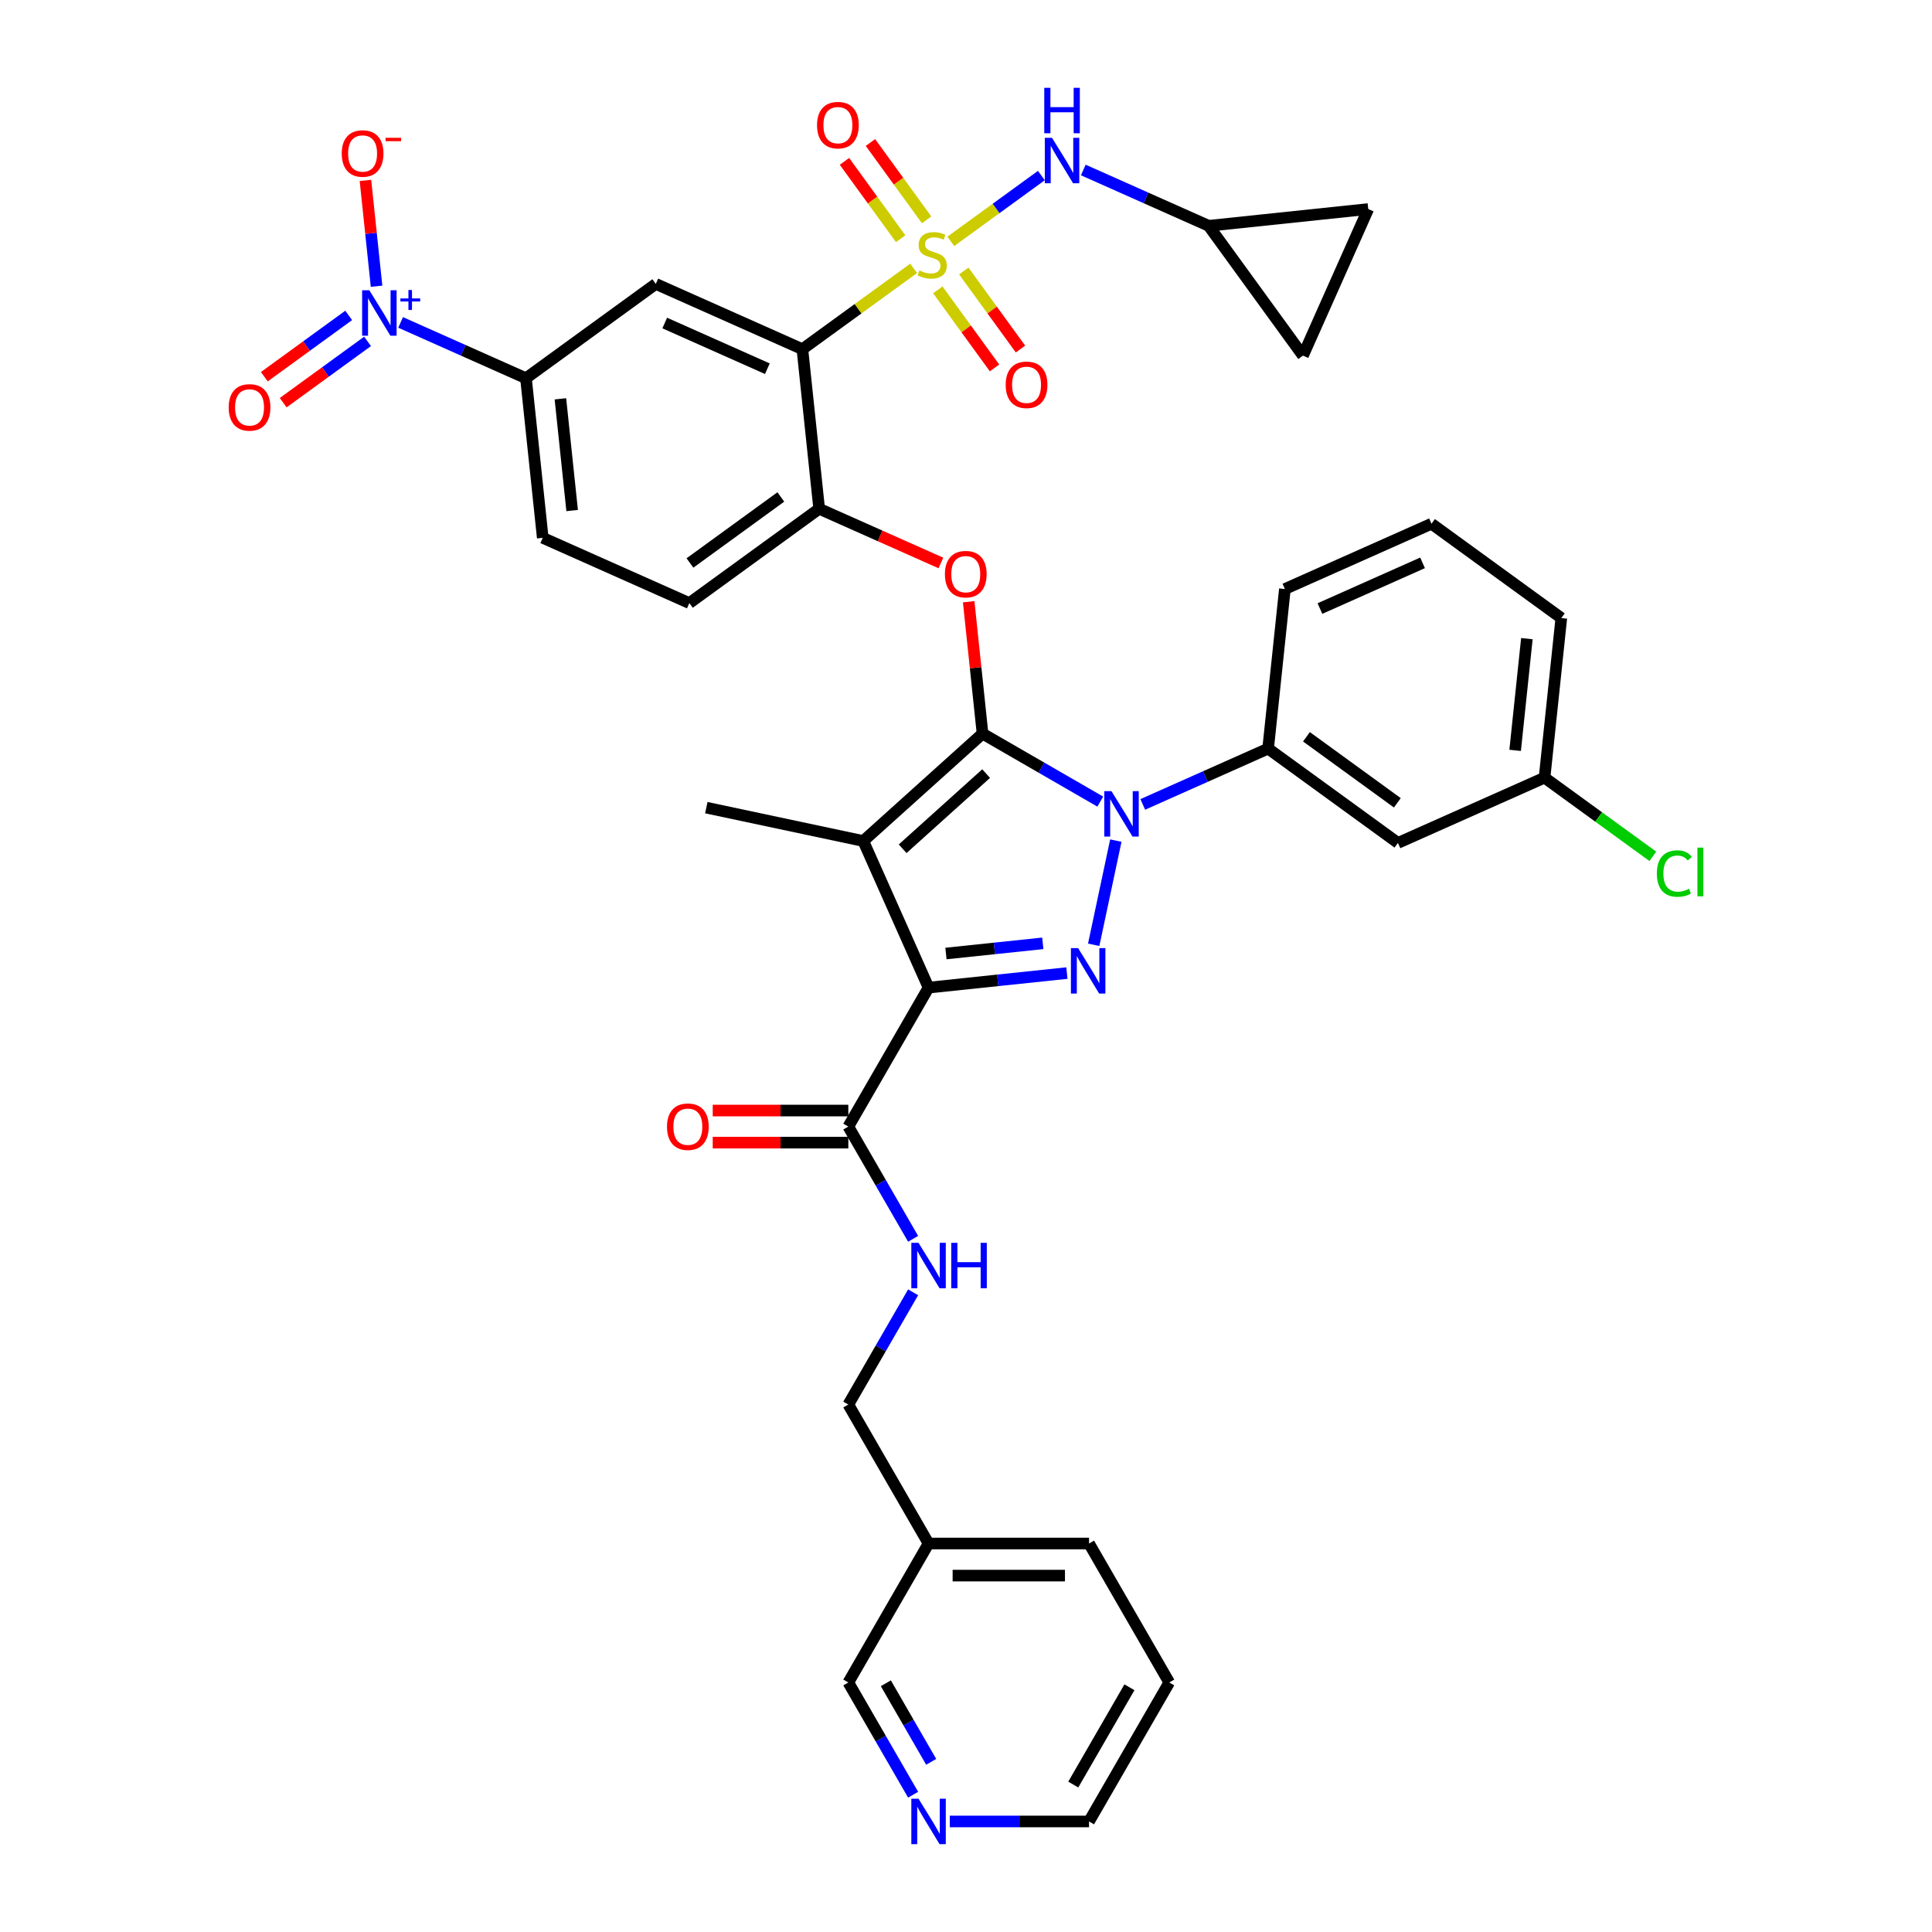 <?xml version='1.0' encoding='iso-8859-1'?>
<svg version='1.1' baseProfile='full'
              xmlns='http://www.w3.org/2000/svg'
                      xmlns:rdkit='http://www.rdkit.org/xml'
                      xmlns:xlink='http://www.w3.org/1999/xlink'
                  xml:space='preserve'
width='1000px' height='1000px' viewBox='0 0 1000 1000'>
<!-- END OF HEADER -->
<rect style='opacity:1.0;fill:#FFFFFF;stroke:none' width='1000' height='1000' x='0' y='0'> </rect>
<path class='bond-0' d='M 605.211,870.851 L 563.681,942.784' style='fill:none;fill-rule:evenodd;stroke:#000000;stroke-width:6px;stroke-linecap:butt;stroke-linejoin:miter;stroke-opacity:1' />
<path class='bond-0' d='M 584.595,873.335 L 555.524,923.688' style='fill:none;fill-rule:evenodd;stroke:#000000;stroke-width:6px;stroke-linecap:butt;stroke-linejoin:miter;stroke-opacity:1' />
<path class='bond-1' d='M 605.211,870.851 L 563.681,798.919' style='fill:none;fill-rule:evenodd;stroke:#000000;stroke-width:6px;stroke-linecap:butt;stroke-linejoin:miter;stroke-opacity:1' />
<path class='bond-2' d='M 439.09,583.121 L 455.86,612.168' style='fill:none;fill-rule:evenodd;stroke:#000000;stroke-width:6px;stroke-linecap:butt;stroke-linejoin:miter;stroke-opacity:1' />
<path class='bond-2' d='M 455.86,612.168 L 472.631,641.215' style='fill:none;fill-rule:evenodd;stroke:#0000FF;stroke-width:6px;stroke-linecap:butt;stroke-linejoin:miter;stroke-opacity:1' />
<path class='bond-3' d='M 439.09,574.815 L 403.997,574.815' style='fill:none;fill-rule:evenodd;stroke:#000000;stroke-width:6px;stroke-linecap:butt;stroke-linejoin:miter;stroke-opacity:1' />
<path class='bond-3' d='M 403.997,574.815 L 368.904,574.815' style='fill:none;fill-rule:evenodd;stroke:#FF0000;stroke-width:6px;stroke-linecap:butt;stroke-linejoin:miter;stroke-opacity:1' />
<path class='bond-3' d='M 439.09,591.427 L 403.997,591.427' style='fill:none;fill-rule:evenodd;stroke:#000000;stroke-width:6px;stroke-linecap:butt;stroke-linejoin:miter;stroke-opacity:1' />
<path class='bond-3' d='M 403.997,591.427 L 368.904,591.427' style='fill:none;fill-rule:evenodd;stroke:#FF0000;stroke-width:6px;stroke-linecap:butt;stroke-linejoin:miter;stroke-opacity:1' />
<path class='bond-4' d='M 439.09,583.121 L 480.62,511.188' style='fill:none;fill-rule:evenodd;stroke:#000000;stroke-width:6px;stroke-linecap:butt;stroke-linejoin:miter;stroke-opacity:1' />
<path class='bond-5' d='M 472.631,668.891 L 455.86,697.939' style='fill:none;fill-rule:evenodd;stroke:#0000FF;stroke-width:6px;stroke-linecap:butt;stroke-linejoin:miter;stroke-opacity:1' />
<path class='bond-5' d='M 455.86,697.939 L 439.09,726.986' style='fill:none;fill-rule:evenodd;stroke:#000000;stroke-width:6px;stroke-linecap:butt;stroke-linejoin:miter;stroke-opacity:1' />
<path class='bond-6' d='M 563.681,942.784 L 527.649,942.784' style='fill:none;fill-rule:evenodd;stroke:#000000;stroke-width:6px;stroke-linecap:butt;stroke-linejoin:miter;stroke-opacity:1' />
<path class='bond-6' d='M 527.649,942.784 L 491.618,942.784' style='fill:none;fill-rule:evenodd;stroke:#0000FF;stroke-width:6px;stroke-linecap:butt;stroke-linejoin:miter;stroke-opacity:1' />
<path class='bond-7' d='M 591.493,416.364 L 623.934,401.92' style='fill:none;fill-rule:evenodd;stroke:#0000FF;stroke-width:6px;stroke-linecap:butt;stroke-linejoin:miter;stroke-opacity:1' />
<path class='bond-7' d='M 623.934,401.92 L 656.375,387.476' style='fill:none;fill-rule:evenodd;stroke:#000000;stroke-width:6px;stroke-linecap:butt;stroke-linejoin:miter;stroke-opacity:1' />
<path class='bond-8' d='M 577.554,435.098 L 566.092,489.022' style='fill:none;fill-rule:evenodd;stroke:#0000FF;stroke-width:6px;stroke-linecap:butt;stroke-linejoin:miter;stroke-opacity:1' />
<path class='bond-9' d='M 569.498,414.911 L 539.03,397.32' style='fill:none;fill-rule:evenodd;stroke:#0000FF;stroke-width:6px;stroke-linecap:butt;stroke-linejoin:miter;stroke-opacity:1' />
<path class='bond-9' d='M 539.03,397.32 L 508.563,379.73' style='fill:none;fill-rule:evenodd;stroke:#000000;stroke-width:6px;stroke-linecap:butt;stroke-linejoin:miter;stroke-opacity:1' />
<path class='bond-10' d='M 552.229,503.662 L 516.425,507.425' style='fill:none;fill-rule:evenodd;stroke:#0000FF;stroke-width:6px;stroke-linecap:butt;stroke-linejoin:miter;stroke-opacity:1' />
<path class='bond-10' d='M 516.425,507.425 L 480.62,511.188' style='fill:none;fill-rule:evenodd;stroke:#000000;stroke-width:6px;stroke-linecap:butt;stroke-linejoin:miter;stroke-opacity:1' />
<path class='bond-10' d='M 539.751,488.27 L 514.688,490.904' style='fill:none;fill-rule:evenodd;stroke:#0000FF;stroke-width:6px;stroke-linecap:butt;stroke-linejoin:miter;stroke-opacity:1' />
<path class='bond-10' d='M 514.688,490.904 L 489.625,493.538' style='fill:none;fill-rule:evenodd;stroke:#000000;stroke-width:6px;stroke-linecap:butt;stroke-linejoin:miter;stroke-opacity:1' />
<path class='bond-11' d='M 480.62,511.188 L 446.836,435.308' style='fill:none;fill-rule:evenodd;stroke:#000000;stroke-width:6px;stroke-linecap:butt;stroke-linejoin:miter;stroke-opacity:1' />
<path class='bond-12' d='M 446.836,435.308 L 508.563,379.73' style='fill:none;fill-rule:evenodd;stroke:#000000;stroke-width:6px;stroke-linecap:butt;stroke-linejoin:miter;stroke-opacity:1' />
<path class='bond-12' d='M 467.211,439.317 L 510.419,400.412' style='fill:none;fill-rule:evenodd;stroke:#000000;stroke-width:6px;stroke-linecap:butt;stroke-linejoin:miter;stroke-opacity:1' />
<path class='bond-13' d='M 446.836,435.308 L 365.591,418.039' style='fill:none;fill-rule:evenodd;stroke:#000000;stroke-width:6px;stroke-linecap:butt;stroke-linejoin:miter;stroke-opacity:1' />
<path class='bond-14' d='M 508.563,379.73 L 504.975,345.595' style='fill:none;fill-rule:evenodd;stroke:#000000;stroke-width:6px;stroke-linecap:butt;stroke-linejoin:miter;stroke-opacity:1' />
<path class='bond-14' d='M 504.975,345.595 L 501.387,311.46' style='fill:none;fill-rule:evenodd;stroke:#FF0000;stroke-width:6px;stroke-linecap:butt;stroke-linejoin:miter;stroke-opacity:1' />
<path class='bond-15' d='M 625.593,116.875 L 708.199,108.193' style='fill:none;fill-rule:evenodd;stroke:#000000;stroke-width:6px;stroke-linecap:butt;stroke-linejoin:miter;stroke-opacity:1' />
<path class='bond-16' d='M 625.593,116.875 L 674.415,184.072' style='fill:none;fill-rule:evenodd;stroke:#000000;stroke-width:6px;stroke-linecap:butt;stroke-linejoin:miter;stroke-opacity:1' />
<path class='bond-17' d='M 625.593,116.875 L 593.152,102.431' style='fill:none;fill-rule:evenodd;stroke:#000000;stroke-width:6px;stroke-linecap:butt;stroke-linejoin:miter;stroke-opacity:1' />
<path class='bond-17' d='M 593.152,102.431 L 560.711,87.987' style='fill:none;fill-rule:evenodd;stroke:#0000FF;stroke-width:6px;stroke-linecap:butt;stroke-linejoin:miter;stroke-opacity:1' />
<path class='bond-18' d='M 487.006,291.392 L 455.503,277.366' style='fill:none;fill-rule:evenodd;stroke:#FF0000;stroke-width:6px;stroke-linecap:butt;stroke-linejoin:miter;stroke-opacity:1' />
<path class='bond-18' d='M 455.503,277.366 L 424.001,263.34' style='fill:none;fill-rule:evenodd;stroke:#000000;stroke-width:6px;stroke-linecap:butt;stroke-linejoin:miter;stroke-opacity:1' />
<path class='bond-19' d='M 479.617,113.792 L 465.075,93.776' style='fill:none;fill-rule:evenodd;stroke:#CCCC00;stroke-width:6px;stroke-linecap:butt;stroke-linejoin:miter;stroke-opacity:1' />
<path class='bond-19' d='M 465.075,93.776 L 450.533,73.76' style='fill:none;fill-rule:evenodd;stroke:#FF0000;stroke-width:6px;stroke-linecap:butt;stroke-linejoin:miter;stroke-opacity:1' />
<path class='bond-19' d='M 466.178,123.556 L 451.635,103.541' style='fill:none;fill-rule:evenodd;stroke:#CCCC00;stroke-width:6px;stroke-linecap:butt;stroke-linejoin:miter;stroke-opacity:1' />
<path class='bond-19' d='M 451.635,103.541 L 437.093,83.525' style='fill:none;fill-rule:evenodd;stroke:#FF0000;stroke-width:6px;stroke-linecap:butt;stroke-linejoin:miter;stroke-opacity:1' />
<path class='bond-20' d='M 485.415,150.034 L 500.09,170.232' style='fill:none;fill-rule:evenodd;stroke:#CCCC00;stroke-width:6px;stroke-linecap:butt;stroke-linejoin:miter;stroke-opacity:1' />
<path class='bond-20' d='M 500.09,170.232 L 514.765,190.431' style='fill:none;fill-rule:evenodd;stroke:#FF0000;stroke-width:6px;stroke-linecap:butt;stroke-linejoin:miter;stroke-opacity:1' />
<path class='bond-20' d='M 498.854,140.269 L 513.529,160.468' style='fill:none;fill-rule:evenodd;stroke:#CCCC00;stroke-width:6px;stroke-linecap:butt;stroke-linejoin:miter;stroke-opacity:1' />
<path class='bond-20' d='M 513.529,160.468 L 528.204,180.666' style='fill:none;fill-rule:evenodd;stroke:#FF0000;stroke-width:6px;stroke-linecap:butt;stroke-linejoin:miter;stroke-opacity:1' />
<path class='bond-21' d='M 492.134,124.925 L 515.574,107.895' style='fill:none;fill-rule:evenodd;stroke:#CCCC00;stroke-width:6px;stroke-linecap:butt;stroke-linejoin:miter;stroke-opacity:1' />
<path class='bond-21' d='M 515.574,107.895 L 539.013,90.865' style='fill:none;fill-rule:evenodd;stroke:#0000FF;stroke-width:6px;stroke-linecap:butt;stroke-linejoin:miter;stroke-opacity:1' />
<path class='bond-22' d='M 472.898,138.901 L 444.108,159.818' style='fill:none;fill-rule:evenodd;stroke:#CCCC00;stroke-width:6px;stroke-linecap:butt;stroke-linejoin:miter;stroke-opacity:1' />
<path class='bond-22' d='M 444.108,159.818 L 415.318,180.735' style='fill:none;fill-rule:evenodd;stroke:#000000;stroke-width:6px;stroke-linecap:butt;stroke-linejoin:miter;stroke-opacity:1' />
<path class='bond-23' d='M 723.572,436.298 L 656.375,387.476' style='fill:none;fill-rule:evenodd;stroke:#000000;stroke-width:6px;stroke-linecap:butt;stroke-linejoin:miter;stroke-opacity:1' />
<path class='bond-23' d='M 723.257,415.535 L 676.219,381.36' style='fill:none;fill-rule:evenodd;stroke:#000000;stroke-width:6px;stroke-linecap:butt;stroke-linejoin:miter;stroke-opacity:1' />
<path class='bond-24' d='M 723.572,436.298 L 799.452,402.514' style='fill:none;fill-rule:evenodd;stroke:#000000;stroke-width:6px;stroke-linecap:butt;stroke-linejoin:miter;stroke-opacity:1' />
<path class='bond-25' d='M 656.375,387.476 L 665.057,304.871' style='fill:none;fill-rule:evenodd;stroke:#000000;stroke-width:6px;stroke-linecap:butt;stroke-linejoin:miter;stroke-opacity:1' />
<path class='bond-26' d='M 799.452,402.514 L 827.478,422.876' style='fill:none;fill-rule:evenodd;stroke:#000000;stroke-width:6px;stroke-linecap:butt;stroke-linejoin:miter;stroke-opacity:1' />
<path class='bond-26' d='M 827.478,422.876 L 855.503,443.238' style='fill:none;fill-rule:evenodd;stroke:#00CC00;stroke-width:6px;stroke-linecap:butt;stroke-linejoin:miter;stroke-opacity:1' />
<path class='bond-27' d='M 799.452,402.514 L 808.134,319.909' style='fill:none;fill-rule:evenodd;stroke:#000000;stroke-width:6px;stroke-linecap:butt;stroke-linejoin:miter;stroke-opacity:1' />
<path class='bond-27' d='M 784.233,388.387 L 790.311,330.563' style='fill:none;fill-rule:evenodd;stroke:#000000;stroke-width:6px;stroke-linecap:butt;stroke-linejoin:miter;stroke-opacity:1' />
<path class='bond-28' d='M 740.937,271.087 L 808.134,319.909' style='fill:none;fill-rule:evenodd;stroke:#000000;stroke-width:6px;stroke-linecap:butt;stroke-linejoin:miter;stroke-opacity:1' />
<path class='bond-29' d='M 740.937,271.087 L 665.057,304.871' style='fill:none;fill-rule:evenodd;stroke:#000000;stroke-width:6px;stroke-linecap:butt;stroke-linejoin:miter;stroke-opacity:1' />
<path class='bond-29' d='M 736.312,291.33 L 683.196,314.979' style='fill:none;fill-rule:evenodd;stroke:#000000;stroke-width:6px;stroke-linecap:butt;stroke-linejoin:miter;stroke-opacity:1' />
<path class='bond-30' d='M 708.199,108.193 L 674.415,184.072' style='fill:none;fill-rule:evenodd;stroke:#000000;stroke-width:6px;stroke-linecap:butt;stroke-linejoin:miter;stroke-opacity:1' />
<path class='bond-31' d='M 415.318,180.735 L 339.439,146.951' style='fill:none;fill-rule:evenodd;stroke:#000000;stroke-width:6px;stroke-linecap:butt;stroke-linejoin:miter;stroke-opacity:1' />
<path class='bond-31' d='M 397.18,190.843 L 344.064,167.194' style='fill:none;fill-rule:evenodd;stroke:#000000;stroke-width:6px;stroke-linecap:butt;stroke-linejoin:miter;stroke-opacity:1' />
<path class='bond-32' d='M 415.318,180.735 L 424.001,263.34' style='fill:none;fill-rule:evenodd;stroke:#000000;stroke-width:6px;stroke-linecap:butt;stroke-linejoin:miter;stroke-opacity:1' />
<path class='bond-33' d='M 207.359,166.885 L 239.8,181.329' style='fill:none;fill-rule:evenodd;stroke:#0000FF;stroke-width:6px;stroke-linecap:butt;stroke-linejoin:miter;stroke-opacity:1' />
<path class='bond-33' d='M 239.8,181.329 L 272.241,195.773' style='fill:none;fill-rule:evenodd;stroke:#000000;stroke-width:6px;stroke-linecap:butt;stroke-linejoin:miter;stroke-opacity:1' />
<path class='bond-34' d='M 194.907,148.151 L 192.028,120.761' style='fill:none;fill-rule:evenodd;stroke:#0000FF;stroke-width:6px;stroke-linecap:butt;stroke-linejoin:miter;stroke-opacity:1' />
<path class='bond-34' d='M 192.028,120.761 L 189.15,93.372' style='fill:none;fill-rule:evenodd;stroke:#FF0000;stroke-width:6px;stroke-linecap:butt;stroke-linejoin:miter;stroke-opacity:1' />
<path class='bond-35' d='M 180.482,163.259 L 158.649,179.122' style='fill:none;fill-rule:evenodd;stroke:#0000FF;stroke-width:6px;stroke-linecap:butt;stroke-linejoin:miter;stroke-opacity:1' />
<path class='bond-35' d='M 158.649,179.122 L 136.816,194.984' style='fill:none;fill-rule:evenodd;stroke:#FF0000;stroke-width:6px;stroke-linecap:butt;stroke-linejoin:miter;stroke-opacity:1' />
<path class='bond-35' d='M 190.246,176.699 L 168.414,192.561' style='fill:none;fill-rule:evenodd;stroke:#0000FF;stroke-width:6px;stroke-linecap:butt;stroke-linejoin:miter;stroke-opacity:1' />
<path class='bond-35' d='M 168.414,192.561 L 146.581,208.424' style='fill:none;fill-rule:evenodd;stroke:#FF0000;stroke-width:6px;stroke-linecap:butt;stroke-linejoin:miter;stroke-opacity:1' />
<path class='bond-36' d='M 339.439,146.951 L 272.241,195.773' style='fill:none;fill-rule:evenodd;stroke:#000000;stroke-width:6px;stroke-linecap:butt;stroke-linejoin:miter;stroke-opacity:1' />
<path class='bond-37' d='M 272.241,195.773 L 280.923,278.378' style='fill:none;fill-rule:evenodd;stroke:#000000;stroke-width:6px;stroke-linecap:butt;stroke-linejoin:miter;stroke-opacity:1' />
<path class='bond-37' d='M 290.065,206.427 L 296.142,264.251' style='fill:none;fill-rule:evenodd;stroke:#000000;stroke-width:6px;stroke-linecap:butt;stroke-linejoin:miter;stroke-opacity:1' />
<path class='bond-38' d='M 424.001,263.34 L 356.803,312.162' style='fill:none;fill-rule:evenodd;stroke:#000000;stroke-width:6px;stroke-linecap:butt;stroke-linejoin:miter;stroke-opacity:1' />
<path class='bond-38' d='M 404.157,257.224 L 357.118,291.399' style='fill:none;fill-rule:evenodd;stroke:#000000;stroke-width:6px;stroke-linecap:butt;stroke-linejoin:miter;stroke-opacity:1' />
<path class='bond-39' d='M 280.923,278.378 L 356.803,312.162' style='fill:none;fill-rule:evenodd;stroke:#000000;stroke-width:6px;stroke-linecap:butt;stroke-linejoin:miter;stroke-opacity:1' />
<path class='bond-40' d='M 472.631,928.946 L 455.86,899.899' style='fill:none;fill-rule:evenodd;stroke:#0000FF;stroke-width:6px;stroke-linecap:butt;stroke-linejoin:miter;stroke-opacity:1' />
<path class='bond-40' d='M 455.86,899.899 L 439.09,870.851' style='fill:none;fill-rule:evenodd;stroke:#000000;stroke-width:6px;stroke-linecap:butt;stroke-linejoin:miter;stroke-opacity:1' />
<path class='bond-40' d='M 481.986,911.926 L 470.247,891.593' style='fill:none;fill-rule:evenodd;stroke:#0000FF;stroke-width:6px;stroke-linecap:butt;stroke-linejoin:miter;stroke-opacity:1' />
<path class='bond-40' d='M 470.247,891.593 L 458.508,871.26' style='fill:none;fill-rule:evenodd;stroke:#000000;stroke-width:6px;stroke-linecap:butt;stroke-linejoin:miter;stroke-opacity:1' />
<path class='bond-41' d='M 439.09,870.851 L 480.62,798.919' style='fill:none;fill-rule:evenodd;stroke:#000000;stroke-width:6px;stroke-linecap:butt;stroke-linejoin:miter;stroke-opacity:1' />
<path class='bond-42' d='M 480.62,798.919 L 563.681,798.919' style='fill:none;fill-rule:evenodd;stroke:#000000;stroke-width:6px;stroke-linecap:butt;stroke-linejoin:miter;stroke-opacity:1' />
<path class='bond-42' d='M 493.079,815.531 L 551.222,815.531' style='fill:none;fill-rule:evenodd;stroke:#000000;stroke-width:6px;stroke-linecap:butt;stroke-linejoin:miter;stroke-opacity:1' />
<path class='bond-43' d='M 480.62,798.919 L 439.09,726.986' style='fill:none;fill-rule:evenodd;stroke:#000000;stroke-width:6px;stroke-linecap:butt;stroke-linejoin:miter;stroke-opacity:1' />
<path  class='atom-2' d='M 475.421 643.292
L 483.129 655.751
Q 483.893 656.98, 485.122 659.206
Q 486.351 661.432, 486.418 661.565
L 486.418 643.292
L 489.541 643.292
L 489.541 666.815
L 486.318 666.815
L 478.045 653.193
Q 477.082 651.598, 476.052 649.771
Q 475.055 647.943, 474.756 647.379
L 474.756 666.815
L 471.7 666.815
L 471.7 643.292
L 475.421 643.292
' fill='#0000FF'/>
<path  class='atom-2' d='M 492.365 643.292
L 495.555 643.292
L 495.555 653.293
L 507.582 653.293
L 507.582 643.292
L 510.771 643.292
L 510.771 666.815
L 507.582 666.815
L 507.582 655.95
L 495.555 655.95
L 495.555 666.815
L 492.365 666.815
L 492.365 643.292
' fill='#0000FF'/>
<path  class='atom-3' d='M 345.231 583.187
Q 345.231 577.539, 348.022 574.383
Q 350.813 571.226, 356.029 571.226
Q 361.245 571.226, 364.036 574.383
Q 366.827 577.539, 366.827 583.187
Q 366.827 588.902, 364.003 592.158
Q 361.179 595.38, 356.029 595.38
Q 350.846 595.38, 348.022 592.158
Q 345.231 588.935, 345.231 583.187
M 356.029 592.723
Q 359.617 592.723, 361.544 590.33
Q 363.505 587.905, 363.505 583.187
Q 363.505 578.569, 361.544 576.243
Q 359.617 573.884, 356.029 573.884
Q 352.441 573.884, 350.481 576.21
Q 348.554 578.536, 348.554 583.187
Q 348.554 587.938, 350.481 590.33
Q 352.441 592.723, 356.029 592.723
' fill='#FF0000'/>
<path  class='atom-5' d='M 575.296 409.499
L 583.004 421.958
Q 583.768 423.187, 584.997 425.413
Q 586.226 427.639, 586.293 427.772
L 586.293 409.499
L 589.416 409.499
L 589.416 433.022
L 586.193 433.022
L 577.92 419.4
Q 576.957 417.805, 575.927 415.978
Q 574.93 414.15, 574.631 413.585
L 574.631 433.022
L 571.575 433.022
L 571.575 409.499
L 575.296 409.499
' fill='#0000FF'/>
<path  class='atom-6' d='M 558.026 490.744
L 565.734 503.204
Q 566.499 504.433, 567.728 506.659
Q 568.957 508.885, 569.024 509.018
L 569.024 490.744
L 572.147 490.744
L 572.147 514.267
L 568.924 514.267
L 560.651 500.645
Q 559.688 499.051, 558.658 497.223
Q 557.661 495.396, 557.362 494.831
L 557.362 514.267
L 554.305 514.267
L 554.305 490.744
L 558.026 490.744
' fill='#0000FF'/>
<path  class='atom-11' d='M 489.083 297.191
Q 489.083 291.543, 491.873 288.386
Q 494.664 285.23, 499.88 285.23
Q 505.097 285.23, 507.887 288.386
Q 510.678 291.543, 510.678 297.191
Q 510.678 302.905, 507.854 306.161
Q 505.03 309.384, 499.88 309.384
Q 494.697 309.384, 491.873 306.161
Q 489.083 302.938, 489.083 297.191
M 499.88 306.726
Q 503.469 306.726, 505.396 304.334
Q 507.356 301.909, 507.356 297.191
Q 507.356 292.572, 505.396 290.247
Q 503.469 287.888, 499.88 287.888
Q 496.292 287.888, 494.332 290.214
Q 492.405 292.539, 492.405 297.191
Q 492.405 301.942, 494.332 304.334
Q 496.292 306.726, 499.88 306.726
' fill='#FF0000'/>
<path  class='atom-12' d='M 475.871 139.986
Q 476.137 140.086, 477.233 140.551
Q 478.33 141.016, 479.526 141.315
Q 480.755 141.581, 481.951 141.581
Q 484.177 141.581, 485.473 140.518
Q 486.769 139.422, 486.769 137.528
Q 486.769 136.232, 486.104 135.435
Q 485.473 134.637, 484.476 134.205
Q 483.479 133.773, 481.818 133.275
Q 479.725 132.644, 478.463 132.046
Q 477.233 131.448, 476.336 130.185
Q 475.472 128.923, 475.472 126.796
Q 475.472 123.839, 477.466 122.012
Q 479.493 120.185, 483.479 120.185
Q 486.204 120.185, 489.294 121.48
L 488.53 124.039
Q 485.706 122.876, 483.579 122.876
Q 481.287 122.876, 480.024 123.839
Q 478.762 124.77, 478.795 126.398
Q 478.795 127.66, 479.426 128.424
Q 480.091 129.188, 481.021 129.62
Q 481.984 130.052, 483.579 130.551
Q 485.706 131.215, 486.968 131.88
Q 488.231 132.544, 489.128 133.906
Q 490.058 135.235, 490.058 137.528
Q 490.058 140.784, 487.865 142.545
Q 485.706 144.272, 482.084 144.272
Q 479.991 144.272, 478.396 143.807
Q 476.835 143.375, 474.974 142.611
L 475.871 139.986
' fill='#CCCC00'/>
<path  class='atom-13' d='M 422.896 64.782
Q 422.896 59.134, 425.687 55.977
Q 428.478 52.821, 433.694 52.821
Q 438.91 52.821, 441.701 55.977
Q 444.492 59.134, 444.492 64.782
Q 444.492 70.496, 441.668 73.752
Q 438.844 76.975, 433.694 76.975
Q 428.511 76.975, 425.687 73.752
Q 422.896 70.53, 422.896 64.782
M 433.694 74.317
Q 437.282 74.317, 439.209 71.925
Q 441.17 69.5, 441.17 64.782
Q 441.17 60.164, 439.209 57.838
Q 437.282 55.479, 433.694 55.479
Q 430.106 55.479, 428.146 57.805
Q 426.219 60.13, 426.219 64.782
Q 426.219 69.533, 428.146 71.925
Q 430.106 74.317, 433.694 74.317
' fill='#FF0000'/>
<path  class='atom-14' d='M 520.54 199.177
Q 520.54 193.529, 523.331 190.372
Q 526.122 187.216, 531.338 187.216
Q 536.554 187.216, 539.345 190.372
Q 542.136 193.529, 542.136 199.177
Q 542.136 204.891, 539.312 208.147
Q 536.488 211.37, 531.338 211.37
Q 526.155 211.37, 523.331 208.147
Q 520.54 204.925, 520.54 199.177
M 531.338 208.712
Q 534.926 208.712, 536.853 206.32
Q 538.813 203.895, 538.813 199.177
Q 538.813 194.559, 536.853 192.233
Q 534.926 189.874, 531.338 189.874
Q 527.75 189.874, 525.789 192.2
Q 523.862 194.525, 523.862 199.177
Q 523.862 203.928, 525.789 206.32
Q 527.75 208.712, 531.338 208.712
' fill='#FF0000'/>
<path  class='atom-19' d='M 857.579 452.15
Q 857.579 446.303, 860.304 443.246
Q 863.062 440.156, 868.278 440.156
Q 873.128 440.156, 875.72 443.578
L 873.527 445.373
Q 871.633 442.881, 868.278 442.881
Q 864.723 442.881, 862.829 445.273
Q 860.968 447.632, 860.968 452.15
Q 860.968 456.802, 862.895 459.194
Q 864.856 461.586, 868.643 461.586
Q 871.235 461.586, 874.258 460.024
L 875.188 462.516
Q 873.959 463.314, 872.099 463.779
Q 870.238 464.244, 868.178 464.244
Q 863.062 464.244, 860.304 461.121
Q 857.579 457.998, 857.579 452.15
' fill='#00CC00'/>
<path  class='atom-19' d='M 878.577 438.728
L 881.634 438.728
L 881.634 463.945
L 878.577 463.945
L 878.577 438.728
' fill='#00CC00'/>
<path  class='atom-23' d='M 544.514 71.33
L 552.222 83.789
Q 552.986 85.018, 554.215 87.244
Q 555.445 89.47, 555.511 89.603
L 555.511 71.33
L 558.634 71.33
L 558.634 94.852
L 555.411 94.852
L 547.139 81.23
Q 546.175 79.636, 545.145 77.808
Q 544.148 75.981, 543.849 75.416
L 543.849 94.852
L 540.793 94.852
L 540.793 71.33
L 544.514 71.33
' fill='#0000FF'/>
<path  class='atom-23' d='M 540.51 45.455
L 543.7 45.455
L 543.7 55.455
L 555.727 55.455
L 555.727 45.455
L 558.917 45.455
L 558.917 68.977
L 555.727 68.977
L 555.727 58.113
L 543.7 58.113
L 543.7 68.977
L 540.51 68.977
L 540.51 45.455
' fill='#0000FF'/>
<path  class='atom-26' d='M 191.162 150.228
L 198.87 162.687
Q 199.634 163.916, 200.863 166.142
Q 202.093 168.368, 202.159 168.501
L 202.159 150.228
L 205.282 150.228
L 205.282 173.75
L 202.059 173.75
L 193.787 160.128
Q 192.823 158.534, 191.793 156.706
Q 190.796 154.879, 190.497 154.314
L 190.497 173.75
L 187.441 173.75
L 187.441 150.228
L 191.162 150.228
' fill='#0000FF'/>
<path  class='atom-26' d='M 207.256 154.468
L 211.4 154.468
L 211.4 150.104
L 213.242 150.104
L 213.242 154.468
L 217.496 154.468
L 217.496 156.046
L 213.242 156.046
L 213.242 160.432
L 211.4 160.432
L 211.4 156.046
L 207.256 156.046
L 207.256 154.468
' fill='#0000FF'/>
<path  class='atom-30' d='M 176.881 79.45
Q 176.881 73.802, 179.672 70.645
Q 182.463 67.489, 187.679 67.489
Q 192.896 67.489, 195.686 70.645
Q 198.477 73.802, 198.477 79.45
Q 198.477 85.164, 195.653 88.42
Q 192.829 91.643, 187.679 91.643
Q 182.496 91.643, 179.672 88.42
Q 176.881 85.198, 176.881 79.45
M 187.679 88.985
Q 191.268 88.985, 193.195 86.593
Q 195.155 84.168, 195.155 79.45
Q 195.155 74.832, 193.195 72.506
Q 191.268 70.147, 187.679 70.147
Q 184.091 70.147, 182.131 72.473
Q 180.204 74.798, 180.204 79.45
Q 180.204 84.201, 182.131 86.593
Q 184.091 88.985, 187.679 88.985
' fill='#FF0000'/>
<path  class='atom-30' d='M 199.574 71.328
L 207.621 71.328
L 207.621 73.083
L 199.574 73.083
L 199.574 71.328
' fill='#FF0000'/>
<path  class='atom-31' d='M 118.366 210.877
Q 118.366 205.229, 121.157 202.073
Q 123.948 198.916, 129.164 198.916
Q 134.38 198.916, 137.171 202.073
Q 139.962 205.229, 139.962 210.877
Q 139.962 216.592, 137.138 219.848
Q 134.314 223.071, 129.164 223.071
Q 123.981 223.071, 121.157 219.848
Q 118.366 216.625, 118.366 210.877
M 129.164 220.413
Q 132.752 220.413, 134.679 218.02
Q 136.639 215.595, 136.639 210.877
Q 136.639 206.259, 134.679 203.933
Q 132.752 201.574, 129.164 201.574
Q 125.576 201.574, 123.616 203.9
Q 121.689 206.226, 121.689 210.877
Q 121.689 215.628, 123.616 218.02
Q 125.576 220.413, 129.164 220.413
' fill='#FF0000'/>
<path  class='atom-35' d='M 475.421 931.023
L 483.129 943.482
Q 483.893 944.711, 485.122 946.937
Q 486.351 949.163, 486.418 949.296
L 486.418 931.023
L 489.541 931.023
L 489.541 954.545
L 486.318 954.545
L 478.045 940.924
Q 477.082 939.329, 476.052 937.501
Q 475.055 935.674, 474.756 935.109
L 474.756 954.545
L 471.7 954.545
L 471.7 931.023
L 475.421 931.023
' fill='#0000FF'/>
</svg>
